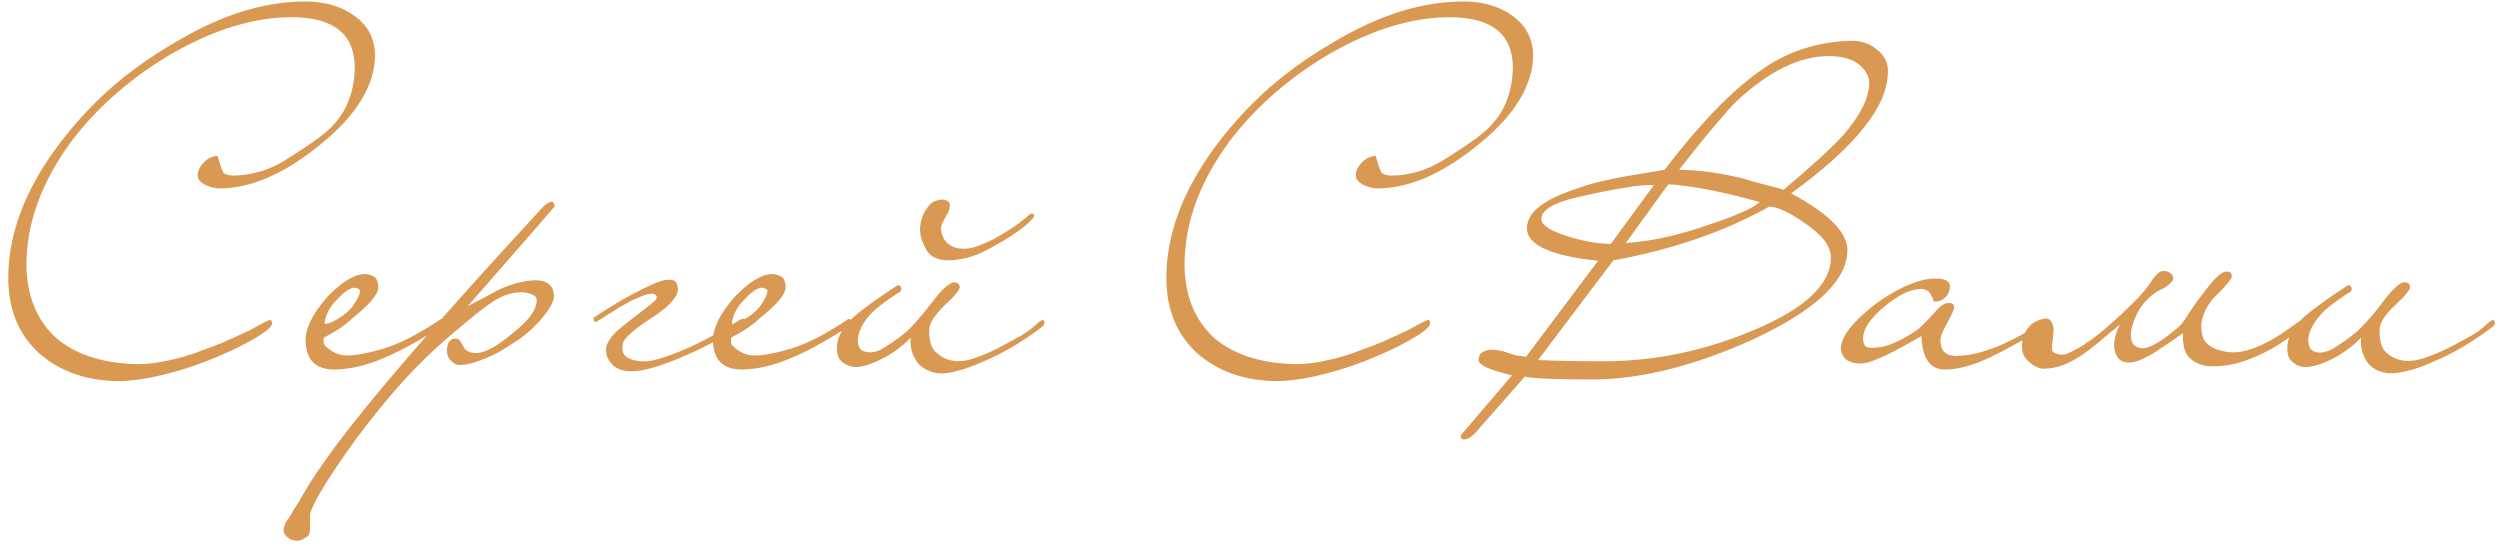 <?xml version="1.0" encoding="UTF-8"?> <svg xmlns="http://www.w3.org/2000/svg" width="133" height="29" viewBox="0 0 133 29" fill="none"><path d="M19.954 2.896C19.954 4.539 18.964 6.152 16.984 7.736C15.107 9.261 13.332 10.024 11.66 10.024C11.469 10.024 11.249 9.973 11 9.87C10.692 9.738 10.531 9.562 10.516 9.342C10.516 9.093 10.633 8.851 10.868 8.616C10.985 8.499 11.103 8.418 11.22 8.374C11.337 8.33 11.455 8.301 11.572 8.286C11.645 8.521 11.704 8.711 11.748 8.858C11.807 9.005 11.851 9.115 11.88 9.188C11.983 9.276 12.151 9.327 12.386 9.342C12.899 9.342 13.413 9.261 13.926 9.1C14.439 8.939 14.967 8.675 15.51 8.308C16.067 7.956 16.537 7.641 16.918 7.362C17.314 7.069 17.615 6.797 17.82 6.548C18.172 6.152 18.429 5.712 18.59 5.228C18.766 4.744 18.861 4.209 18.876 3.622C18.876 1.818 17.754 0.916 15.51 0.916C13.559 0.916 11.477 1.539 9.262 2.786C8.162 3.417 7.157 4.128 6.248 4.92C5.339 5.697 4.517 6.57 3.784 7.538C2.215 9.679 1.423 11.843 1.408 14.028C1.408 15.685 1.929 16.998 2.97 17.966C4.011 18.861 5.456 19.33 7.304 19.374C7.817 19.374 8.367 19.308 8.954 19.176C9.555 19.059 10.208 18.861 10.912 18.582C11.249 18.465 11.609 18.325 11.99 18.164C12.371 17.988 12.789 17.797 13.244 17.592C13.875 17.24 14.241 17.049 14.344 17.02C14.432 17.02 14.476 17.079 14.476 17.196C14.476 17.46 13.801 17.922 12.452 18.582C11.264 19.139 10.164 19.55 9.152 19.814C8.155 20.093 7.238 20.247 6.402 20.276C4.642 20.276 3.197 19.777 2.068 18.78C0.983 17.783 0.44 16.448 0.44 14.776C0.44 12.473 1.313 10.141 3.058 7.78C3.879 6.68 4.796 5.675 5.808 4.766C6.835 3.857 7.979 3.035 9.24 2.302C11.675 0.821 14.007 0.08 16.236 0.08C17.307 0.08 18.194 0.344 18.898 0.872C19.573 1.371 19.925 2.045 19.954 2.896ZM23.604 17.086C23.619 17.189 23.597 17.269 23.538 17.328C22.321 18.12 21.265 18.699 20.37 19.066C19.475 19.447 18.617 19.645 17.796 19.66C16.784 19.66 16.271 19.139 16.256 18.098C16.256 17.453 16.63 16.697 17.378 15.832C18.155 15.011 18.83 14.593 19.402 14.578C19.534 14.578 19.681 14.615 19.842 14.688C20.003 14.747 20.099 14.93 20.128 15.238C20.128 15.37 20.091 15.502 20.018 15.634C19.945 15.766 19.842 15.905 19.71 16.052C19.593 16.184 19.453 16.323 19.292 16.47C19.145 16.602 18.999 16.727 18.852 16.844C18.632 17.049 18.39 17.247 18.126 17.438C17.862 17.614 17.561 17.79 17.224 17.966C17.195 18.157 17.217 18.296 17.29 18.384C17.363 18.457 17.481 18.553 17.642 18.67C17.891 18.831 18.163 18.912 18.456 18.912C18.94 18.912 19.6 18.787 20.436 18.538C21.287 18.274 22.269 17.768 23.384 17.02C23.428 16.976 23.472 16.961 23.516 16.976C23.575 16.976 23.604 17.013 23.604 17.086ZM19.16 15.48C19.16 15.407 19.065 15.348 18.874 15.304C18.625 15.304 18.295 15.531 17.884 15.986C17.679 16.191 17.525 16.411 17.422 16.646C17.319 16.881 17.268 17.079 17.268 17.24C17.297 17.24 17.393 17.218 17.554 17.174C17.715 17.115 17.847 17.049 17.95 16.976C18.331 16.756 18.617 16.507 18.808 16.228C19.013 15.935 19.131 15.685 19.16 15.48ZM29.52 10.97C29.52 10.985 27.973 12.759 24.878 16.294C25.157 16.147 25.435 16.001 25.714 15.854C25.993 15.707 26.279 15.553 26.572 15.392C27.276 15.084 27.914 14.923 28.486 14.908C29.102 14.908 29.432 15.179 29.476 15.722C29.476 16.074 29.183 16.565 28.596 17.196C28.317 17.489 28.009 17.761 27.672 18.01C27.335 18.245 26.953 18.487 26.528 18.736C25.677 19.176 24.995 19.403 24.482 19.418C24.365 19.418 24.269 19.396 24.196 19.352C24.123 19.308 24.049 19.249 23.976 19.176C23.844 19.044 23.778 18.875 23.778 18.67C23.778 18.259 23.917 18.039 24.196 18.01C24.343 18.01 24.438 18.054 24.482 18.142C24.526 18.201 24.585 18.303 24.658 18.45C24.761 18.67 24.988 18.78 25.34 18.78C25.795 18.78 26.44 18.428 27.276 17.724C28.127 17.064 28.552 16.477 28.552 15.964C28.552 15.729 28.288 15.59 27.76 15.546C27.261 15.546 26.755 15.707 26.242 16.03C26.037 16.162 25.729 16.389 25.318 16.712C24.922 17.035 24.423 17.453 23.822 17.966C23.059 18.611 22.275 19.374 21.468 20.254C20.661 21.149 19.818 22.183 18.938 23.356C17.442 25.439 16.628 26.773 16.496 27.36V28.152C16.496 28.357 16.423 28.504 16.276 28.592C16.159 28.68 16.019 28.739 15.858 28.768C15.77 28.768 15.689 28.761 15.616 28.746C15.528 28.731 15.447 28.695 15.374 28.636C15.227 28.563 15.132 28.438 15.088 28.262C15.088 27.998 15.183 27.763 15.374 27.558C15.535 27.265 15.667 27.045 15.77 26.898C15.858 26.766 15.909 26.685 15.924 26.656C16.393 25.791 17.075 24.764 17.97 23.576C18.865 22.388 19.979 21.017 21.314 19.462C21.945 18.714 22.883 17.643 24.13 16.25C25.362 14.857 26.939 13.119 28.86 11.036C29.051 10.845 29.212 10.743 29.344 10.728C29.417 10.728 29.476 10.809 29.52 10.97ZM39.398 16.998C39.442 16.969 39.486 16.954 39.53 16.954C39.588 16.939 39.632 16.969 39.662 17.042C39.691 17.145 39.654 17.218 39.552 17.262C39.156 17.511 38.686 17.79 38.144 18.098C37.601 18.391 37.044 18.663 36.472 18.912C35.914 19.161 35.372 19.367 34.844 19.528C34.316 19.689 33.876 19.763 33.524 19.748C33.377 19.748 33.223 19.726 33.062 19.682C32.915 19.638 32.776 19.565 32.644 19.462C32.526 19.359 32.424 19.227 32.336 19.066C32.262 18.919 32.233 18.729 32.248 18.494C32.262 18.362 32.336 18.201 32.468 18.01C32.6 17.819 32.82 17.599 33.128 17.35C33.362 17.159 33.626 16.954 33.92 16.734C34.213 16.499 34.484 16.287 34.734 16.096C34.895 15.979 34.961 15.876 34.932 15.788C34.902 15.7 34.851 15.649 34.778 15.634C34.734 15.619 34.66 15.619 34.558 15.634C34.455 15.649 34.345 15.678 34.228 15.722C34.11 15.766 33.993 15.817 33.876 15.876C33.758 15.92 33.67 15.957 33.612 15.986C33.494 16.045 33.348 16.125 33.172 16.228C33.01 16.316 32.842 16.419 32.666 16.536C32.49 16.639 32.314 16.749 32.138 16.866C31.976 16.969 31.83 17.057 31.698 17.13C31.654 17.145 31.617 17.108 31.588 17.02C31.573 16.976 31.566 16.939 31.566 16.91C31.874 16.705 32.218 16.485 32.6 16.25C32.981 16.015 33.355 15.803 33.722 15.612C34.103 15.407 34.448 15.238 34.756 15.106C35.064 14.974 35.298 14.901 35.46 14.886C35.753 14.857 35.929 14.915 35.988 15.062C36.061 15.194 36.083 15.341 36.054 15.502C36.01 15.707 35.863 15.935 35.614 16.184C35.379 16.419 35.02 16.69 34.536 16.998C34.154 17.247 33.832 17.489 33.568 17.724C33.318 17.944 33.179 18.113 33.15 18.23C33.076 18.553 33.113 18.787 33.26 18.934C33.406 19.066 33.619 19.154 33.898 19.198C34.235 19.257 34.624 19.22 35.064 19.088C35.518 18.956 35.995 18.78 36.494 18.56C36.992 18.34 37.491 18.091 37.99 17.812C38.488 17.519 38.958 17.247 39.398 16.998ZM45.276 17.086C45.291 17.189 45.269 17.269 45.21 17.328C43.992 18.12 42.937 18.699 42.042 19.066C41.147 19.447 40.289 19.645 39.468 19.66C38.456 19.66 37.943 19.139 37.928 18.098C37.928 17.453 38.302 16.697 39.05 15.832C39.827 15.011 40.502 14.593 41.074 14.578C41.206 14.578 41.352 14.615 41.514 14.688C41.675 14.747 41.77 14.93 41.8 15.238C41.8 15.37 41.763 15.502 41.69 15.634C41.617 15.766 41.514 15.905 41.382 16.052C41.264 16.184 41.125 16.323 40.964 16.47C40.817 16.602 40.67 16.727 40.524 16.844C40.304 17.049 40.062 17.247 39.798 17.438C39.534 17.614 39.233 17.79 38.896 17.966C38.867 18.157 38.889 18.296 38.962 18.384C39.035 18.457 39.153 18.553 39.314 18.67C39.563 18.831 39.834 18.912 40.128 18.912C40.612 18.912 41.272 18.787 42.108 18.538C42.959 18.274 43.941 17.768 45.056 17.02C45.1 16.976 45.144 16.961 45.188 16.976C45.246 16.976 45.276 17.013 45.276 17.086ZM40.832 15.48C40.832 15.407 40.736 15.348 40.546 15.304C40.297 15.304 39.967 15.531 39.556 15.986C39.35 16.191 39.197 16.411 39.094 16.646C38.991 16.881 38.94 17.079 38.94 17.24C38.969 17.24 39.065 17.218 39.226 17.174C39.387 17.115 39.519 17.049 39.622 16.976C40.003 16.756 40.289 16.507 40.48 16.228C40.685 15.935 40.803 15.685 40.832 15.48ZM55.02 11.454C55.02 11.527 54.983 11.593 54.91 11.652C54.748 11.843 54.514 12.048 54.206 12.268C53.898 12.488 53.568 12.701 53.216 12.906C52.864 13.111 52.519 13.295 52.182 13.456C51.844 13.603 51.558 13.698 51.324 13.742C51.177 13.771 51.001 13.801 50.796 13.83C50.59 13.859 50.378 13.859 50.158 13.83C49.952 13.801 49.754 13.727 49.564 13.61C49.388 13.478 49.241 13.265 49.124 12.972C48.962 12.62 48.911 12.268 48.97 11.916C49.028 11.549 49.182 11.219 49.432 10.926C49.52 10.823 49.622 10.75 49.74 10.706C49.872 10.647 49.996 10.618 50.114 10.618C50.231 10.618 50.326 10.64 50.4 10.684C50.488 10.728 50.532 10.801 50.532 10.904C50.532 11.051 50.502 11.183 50.444 11.3C50.385 11.403 50.326 11.505 50.268 11.608C50.209 11.711 50.158 11.813 50.114 11.916C50.07 12.019 50.055 12.136 50.07 12.268C50.084 12.385 50.121 12.51 50.18 12.642C50.238 12.759 50.326 12.869 50.444 12.972C50.576 13.075 50.73 13.148 50.906 13.192C51.082 13.236 51.294 13.243 51.544 13.214C51.676 13.199 51.859 13.148 52.094 13.06C52.328 12.972 52.592 12.855 52.886 12.708C53.179 12.547 53.494 12.356 53.832 12.136C54.169 11.916 54.499 11.659 54.822 11.366H54.91C54.968 11.366 55.005 11.395 55.02 11.454ZM55.262 17.13C55.32 17.101 55.372 17.071 55.416 17.042C55.474 16.998 55.518 17.02 55.548 17.108C55.592 17.181 55.555 17.277 55.438 17.394C54.91 17.79 54.374 18.149 53.832 18.472C53.304 18.78 52.79 19.037 52.292 19.242C51.808 19.462 51.36 19.623 50.95 19.726C50.539 19.843 50.194 19.887 49.916 19.858C49.74 19.843 49.556 19.792 49.366 19.704C49.19 19.631 49.028 19.521 48.882 19.374C48.75 19.227 48.64 19.044 48.552 18.824C48.464 18.589 48.427 18.303 48.442 17.966C48.266 18.157 48.053 18.347 47.804 18.538C47.554 18.729 47.29 18.897 47.012 19.044C46.733 19.191 46.462 19.308 46.198 19.396C45.934 19.484 45.699 19.528 45.494 19.528C45.259 19.513 45.039 19.433 44.834 19.286C44.628 19.139 44.526 18.89 44.526 18.538C44.511 18.054 44.731 17.57 45.186 17.086C45.391 16.866 45.706 16.602 46.132 16.294C46.557 15.971 47.1 15.597 47.76 15.172C47.848 15.172 47.906 15.209 47.936 15.282C47.965 15.341 47.958 15.414 47.914 15.502C47.723 15.619 47.532 15.744 47.342 15.876C47.151 16.008 46.953 16.155 46.748 16.316C46.381 16.609 46.117 16.895 45.956 17.174C45.78 17.453 45.677 17.717 45.648 17.966C45.604 18.421 45.743 18.67 46.066 18.714C46.33 18.787 46.63 18.729 46.968 18.538C47.32 18.333 47.716 18.054 48.156 17.702C48.464 17.453 48.955 16.895 49.63 16.03C49.879 15.693 50.099 15.443 50.29 15.282C50.48 15.121 50.634 15.033 50.752 15.018C50.942 15.018 51.045 15.106 51.06 15.282C51.06 15.429 50.781 15.759 50.224 16.272C49.696 16.8 49.432 17.225 49.432 17.548C49.432 18.032 49.512 18.384 49.674 18.604C49.85 18.824 50.084 18.993 50.378 19.11C50.788 19.257 51.243 19.249 51.742 19.088C52.255 18.927 52.82 18.677 53.436 18.34C53.685 18.208 53.978 18.047 54.316 17.856C54.653 17.665 54.968 17.423 55.262 17.13ZM81.564 2.896C81.564 4.539 80.574 6.152 78.594 7.736C76.717 9.261 74.942 10.024 73.27 10.024C73.08 10.024 72.86 9.973 72.61 9.87C72.302 9.738 72.141 9.562 72.126 9.342C72.126 9.093 72.244 8.851 72.478 8.616C72.596 8.499 72.713 8.418 72.83 8.374C72.948 8.33 73.065 8.301 73.182 8.286C73.256 8.521 73.314 8.711 73.358 8.858C73.417 9.005 73.461 9.115 73.49 9.188C73.593 9.276 73.762 9.327 73.996 9.342C74.51 9.342 75.023 9.261 75.536 9.1C76.05 8.939 76.578 8.675 77.12 8.308C77.678 7.956 78.147 7.641 78.528 7.362C78.924 7.069 79.225 6.797 79.43 6.548C79.782 6.152 80.039 5.712 80.2 5.228C80.376 4.744 80.472 4.209 80.486 3.622C80.486 1.818 79.364 0.916 77.12 0.916C75.17 0.916 73.087 1.539 70.872 2.786C69.772 3.417 68.768 4.128 67.858 4.92C66.949 5.697 66.128 6.57 65.394 7.538C63.825 9.679 63.033 11.843 63.018 14.028C63.018 15.685 63.539 16.998 64.58 17.966C65.622 18.861 67.066 19.33 68.914 19.374C69.428 19.374 69.978 19.308 70.564 19.176C71.166 19.059 71.818 18.861 72.522 18.582C72.86 18.465 73.219 18.325 73.6 18.164C73.982 17.988 74.4 17.797 74.854 17.592C75.485 17.24 75.852 17.049 75.954 17.02C76.042 17.02 76.086 17.079 76.086 17.196C76.086 17.46 75.412 17.922 74.062 18.582C72.874 19.139 71.774 19.55 70.762 19.814C69.765 20.093 68.848 20.247 68.012 20.276C66.252 20.276 64.808 19.777 63.678 18.78C62.593 17.783 62.05 16.448 62.05 14.776C62.05 12.473 62.923 10.141 64.668 7.78C65.49 6.68 66.406 5.675 67.418 4.766C68.445 3.857 69.589 3.035 70.85 2.302C73.285 0.821 75.617 0.08 77.846 0.08C78.917 0.08 79.804 0.344 80.508 0.872C81.183 1.371 81.535 2.045 81.564 2.896ZM100.438 3.798C100.438 4.737 100.006 5.741 99.14 6.812C98.29 7.883 97.006 9.041 95.29 10.288C97.285 11.359 98.282 12.363 98.282 13.302C98.282 14.915 96.61 16.499 93.266 18.054C90.186 19.447 87.378 20.159 84.84 20.188C82.787 20.188 81.548 20.137 81.122 20.034L78.548 22.96C78.314 23.239 78.086 23.378 77.866 23.378C77.764 23.378 77.712 23.305 77.712 23.158C77.712 23.158 78.622 22.095 80.44 19.968C79.252 19.689 78.658 19.418 78.658 19.154C78.658 18.802 78.9 18.619 79.384 18.604C79.487 18.604 79.612 18.619 79.758 18.648C79.89 18.663 80.052 18.707 80.242 18.78C80.404 18.839 80.558 18.883 80.704 18.912C80.866 18.927 81.027 18.949 81.188 18.978L85.016 13.874C82.494 13.61 81.232 13.031 81.232 12.136C81.232 11.315 82.105 10.618 83.85 10.046C84.246 9.899 84.657 9.775 85.082 9.672C85.522 9.569 85.977 9.474 86.446 9.386C86.813 9.327 87.165 9.269 87.502 9.21C87.84 9.151 88.192 9.093 88.558 9.034C90.568 6.394 92.408 4.539 94.08 3.468C95.415 2.632 96.896 2.199 98.524 2.17C99.038 2.17 99.478 2.324 99.844 2.632C100.24 2.925 100.438 3.314 100.438 3.798ZM99.448 4.436C99.448 4.055 99.243 3.703 98.832 3.38C98.451 3.116 97.938 2.984 97.292 2.984C95.723 2.984 94.073 3.798 92.342 5.426C92.049 5.719 91.653 6.167 91.154 6.768C90.656 7.355 90.047 8.11 89.328 9.034C89.798 9.034 90.311 9.071 90.868 9.144C91.44 9.217 92.064 9.335 92.738 9.496C93.105 9.613 93.464 9.716 93.816 9.804C94.168 9.892 94.528 9.987 94.894 10.09C95.628 9.474 96.251 8.931 96.764 8.462C97.292 7.978 97.725 7.553 98.062 7.186C98.957 6.159 99.419 5.243 99.448 4.436ZM93.618 10.75C92.518 10.442 91.565 10.215 90.758 10.068C89.952 9.921 89.284 9.833 88.756 9.804L86.49 12.928C87.854 12.84 89.343 12.51 90.956 11.938C91.587 11.733 92.122 11.535 92.562 11.344C93.017 11.153 93.369 10.955 93.618 10.75ZM97.402 13.698C97.402 13.097 96.94 12.488 96.016 11.872C95.18 11.285 94.55 10.992 94.124 10.992C91.734 12.327 88.969 13.28 85.83 13.852L81.826 19.154C82.765 19.198 83.931 19.22 85.324 19.22C88.038 19.22 90.707 18.663 93.332 17.548C96.046 16.404 97.402 15.121 97.402 13.698ZM87.986 9.848C87.678 9.819 87.18 9.863 86.49 9.98C85.801 10.083 84.921 10.259 83.85 10.508C82.618 10.801 82.002 11.183 82.002 11.652C82.002 11.989 82.523 12.312 83.564 12.62C84.356 12.855 85.068 12.972 85.698 12.972L87.986 9.848ZM108.907 17.13C108.937 17.247 108.907 17.328 108.819 17.372C107.807 18.003 106.832 18.545 105.893 19C104.969 19.44 104.163 19.66 103.473 19.66C102.681 19.66 102.263 19.066 102.219 17.878C102.087 17.951 101.882 18.069 101.603 18.23C101.339 18.377 101.053 18.531 100.745 18.692C100.452 18.853 100.151 18.993 99.843 19.11C99.55 19.242 99.308 19.315 99.117 19.33C98.839 19.359 98.589 19.323 98.369 19.22C98.135 19.117 97.988 18.905 97.929 18.582C97.929 17.937 98.531 17.145 99.733 16.206C100.349 15.751 100.936 15.407 101.493 15.172C102.051 14.937 102.52 14.82 102.901 14.82C103.444 14.805 103.723 14.937 103.737 15.216C103.737 15.48 103.642 15.693 103.451 15.854C103.305 15.986 103.121 16.052 102.901 16.052C102.887 16.037 102.872 16.008 102.857 15.964C102.843 15.935 102.828 15.905 102.813 15.876C102.799 15.832 102.777 15.781 102.747 15.722C102.659 15.502 102.483 15.385 102.219 15.37C101.647 15.37 100.98 15.693 100.217 16.338C99.484 16.954 99.117 17.511 99.117 18.01C99.117 18.127 99.139 18.237 99.183 18.34C99.227 18.428 99.308 18.479 99.425 18.494C99.836 18.523 100.239 18.457 100.635 18.296C101.046 18.135 101.479 17.9 101.933 17.592C102.124 17.46 102.454 17.137 102.923 16.624C103.217 16.272 103.473 16.103 103.693 16.118C103.869 16.118 103.957 16.191 103.957 16.338C103.957 16.47 103.833 16.756 103.583 17.196C103.349 17.607 103.231 17.907 103.231 18.098C103.231 18.641 103.495 18.919 104.023 18.934C104.493 18.934 104.969 18.861 105.453 18.714C105.937 18.567 106.392 18.391 106.817 18.186C107.243 17.981 107.617 17.783 107.939 17.592C108.277 17.387 108.519 17.233 108.665 17.13C108.709 17.086 108.753 17.057 108.797 17.042C108.841 17.013 108.878 17.042 108.907 17.13ZM117.368 19.462C117.001 19.403 116.693 19.249 116.444 19C116.209 18.736 116.107 18.311 116.136 17.724C115.916 17.871 115.674 18.039 115.41 18.23C115.146 18.406 114.882 18.582 114.618 18.758C114.354 18.919 114.097 19.051 113.848 19.154C113.599 19.257 113.379 19.301 113.188 19.286C112.968 19.271 112.799 19.191 112.682 19.044C112.579 18.912 112.513 18.751 112.484 18.56C112.455 18.355 112.469 18.142 112.528 17.922C112.587 17.687 112.675 17.467 112.792 17.262C112.352 17.614 111.963 17.937 111.626 18.23C111.289 18.509 110.966 18.751 110.658 18.956C110.365 19.147 110.064 19.301 109.756 19.418C109.463 19.535 109.14 19.601 108.788 19.616C108.539 19.631 108.282 19.528 108.018 19.308C107.739 19.103 107.593 18.853 107.578 18.56C107.549 18.208 107.593 17.929 107.71 17.724C107.827 17.519 107.952 17.357 108.084 17.24C108.26 17.108 108.451 17.02 108.656 16.976C108.861 16.917 109.008 16.947 109.096 17.064C109.199 17.196 109.25 17.357 109.25 17.548C109.235 17.724 109.221 17.9 109.206 18.076C109.177 18.252 109.162 18.406 109.162 18.538C109.162 18.67 109.228 18.758 109.36 18.802C109.463 18.846 109.587 18.868 109.734 18.868C109.881 18.853 110.064 18.787 110.284 18.67C110.46 18.582 110.643 18.479 110.834 18.362C111.039 18.23 111.267 18.069 111.516 17.878C111.765 17.687 112.044 17.453 112.352 17.174C112.675 16.895 113.041 16.551 113.452 16.14C113.877 15.729 114.193 15.363 114.398 15.04C114.603 14.717 114.787 14.519 114.948 14.446C115.007 14.417 115.08 14.409 115.168 14.424C115.256 14.424 115.337 14.446 115.41 14.49C115.483 14.534 115.542 14.593 115.586 14.666C115.63 14.739 115.63 14.827 115.586 14.93C115.425 15.121 115.241 15.267 115.036 15.37C114.831 15.458 114.633 15.583 114.442 15.744C114.09 16.037 113.826 16.382 113.65 16.778C113.474 17.159 113.379 17.475 113.364 17.724C113.364 17.973 113.393 18.149 113.452 18.252C113.511 18.355 113.613 18.435 113.76 18.494C113.907 18.538 114.061 18.538 114.222 18.494C114.398 18.435 114.574 18.355 114.75 18.252C114.941 18.135 115.124 18.01 115.3 17.878C115.491 17.731 115.667 17.592 115.828 17.46C115.989 17.343 116.187 17.093 116.422 16.712C116.671 16.316 116.972 15.898 117.324 15.458C117.823 14.783 118.197 14.446 118.446 14.446C118.637 14.446 118.732 14.527 118.732 14.688C118.732 14.835 118.461 15.172 117.918 15.7C117.654 15.949 117.449 16.235 117.302 16.558C117.17 16.881 117.104 17.13 117.104 17.306C117.104 17.702 117.185 18.003 117.346 18.208C117.522 18.399 117.757 18.538 118.05 18.626C118.431 18.743 118.813 18.773 119.194 18.714C119.59 18.641 119.971 18.516 120.338 18.34C120.705 18.164 121.057 17.966 121.394 17.746C121.731 17.511 122.054 17.284 122.362 17.064C122.421 17.035 122.465 17.02 122.494 17.02C122.538 17.02 122.575 17.064 122.604 17.152C122.604 17.255 122.575 17.335 122.516 17.394C121.915 17.878 121.357 18.267 120.844 18.56C120.331 18.839 119.854 19.051 119.414 19.198C118.989 19.345 118.6 19.433 118.248 19.462C117.911 19.491 117.617 19.491 117.368 19.462ZM132.422 17.13C132.48 17.101 132.532 17.071 132.576 17.042C132.634 16.998 132.678 17.02 132.708 17.108C132.752 17.211 132.715 17.306 132.598 17.394C132.07 17.79 131.534 18.149 130.992 18.472C130.464 18.78 129.95 19.037 129.452 19.242C128.968 19.462 128.52 19.623 128.11 19.726C127.699 19.829 127.354 19.873 127.076 19.858C126.9 19.843 126.716 19.799 126.526 19.726C126.35 19.653 126.188 19.543 126.042 19.396C125.91 19.249 125.8 19.059 125.712 18.824C125.624 18.589 125.587 18.303 125.602 17.966C125.426 18.157 125.213 18.347 124.964 18.538C124.714 18.729 124.45 18.897 124.172 19.044C123.893 19.191 123.622 19.308 123.358 19.396C123.094 19.484 122.859 19.528 122.654 19.528C122.419 19.528 122.199 19.447 121.994 19.286C121.788 19.139 121.686 18.897 121.686 18.56C121.671 18.061 121.891 17.57 122.346 17.086C122.551 16.866 122.866 16.602 123.292 16.294C123.717 15.971 124.26 15.597 124.92 15.172C125.008 15.172 125.066 15.209 125.096 15.282C125.125 15.341 125.118 15.414 125.074 15.502C124.883 15.619 124.692 15.744 124.502 15.876C124.311 16.008 124.113 16.155 123.908 16.316C123.541 16.624 123.277 16.917 123.116 17.196C122.94 17.46 122.837 17.717 122.808 17.966C122.764 18.406 122.903 18.663 123.226 18.736C123.49 18.795 123.79 18.729 124.128 18.538C124.48 18.333 124.876 18.054 125.316 17.702C125.477 17.57 125.675 17.372 125.91 17.108C126.159 16.844 126.452 16.485 126.79 16.03C127.303 15.355 127.677 15.018 127.912 15.018C128.102 15.018 128.205 15.099 128.22 15.26C128.22 15.421 127.941 15.759 127.384 16.272C126.856 16.771 126.592 17.196 126.592 17.548C126.592 18.047 126.672 18.406 126.834 18.626C127.01 18.846 127.244 19.007 127.538 19.11C127.948 19.242 128.403 19.227 128.902 19.066C129.415 18.905 129.98 18.663 130.596 18.34C130.845 18.208 131.138 18.047 131.476 17.856C131.813 17.665 132.128 17.423 132.422 17.13Z" fill="#DA9953"></path></svg> 
